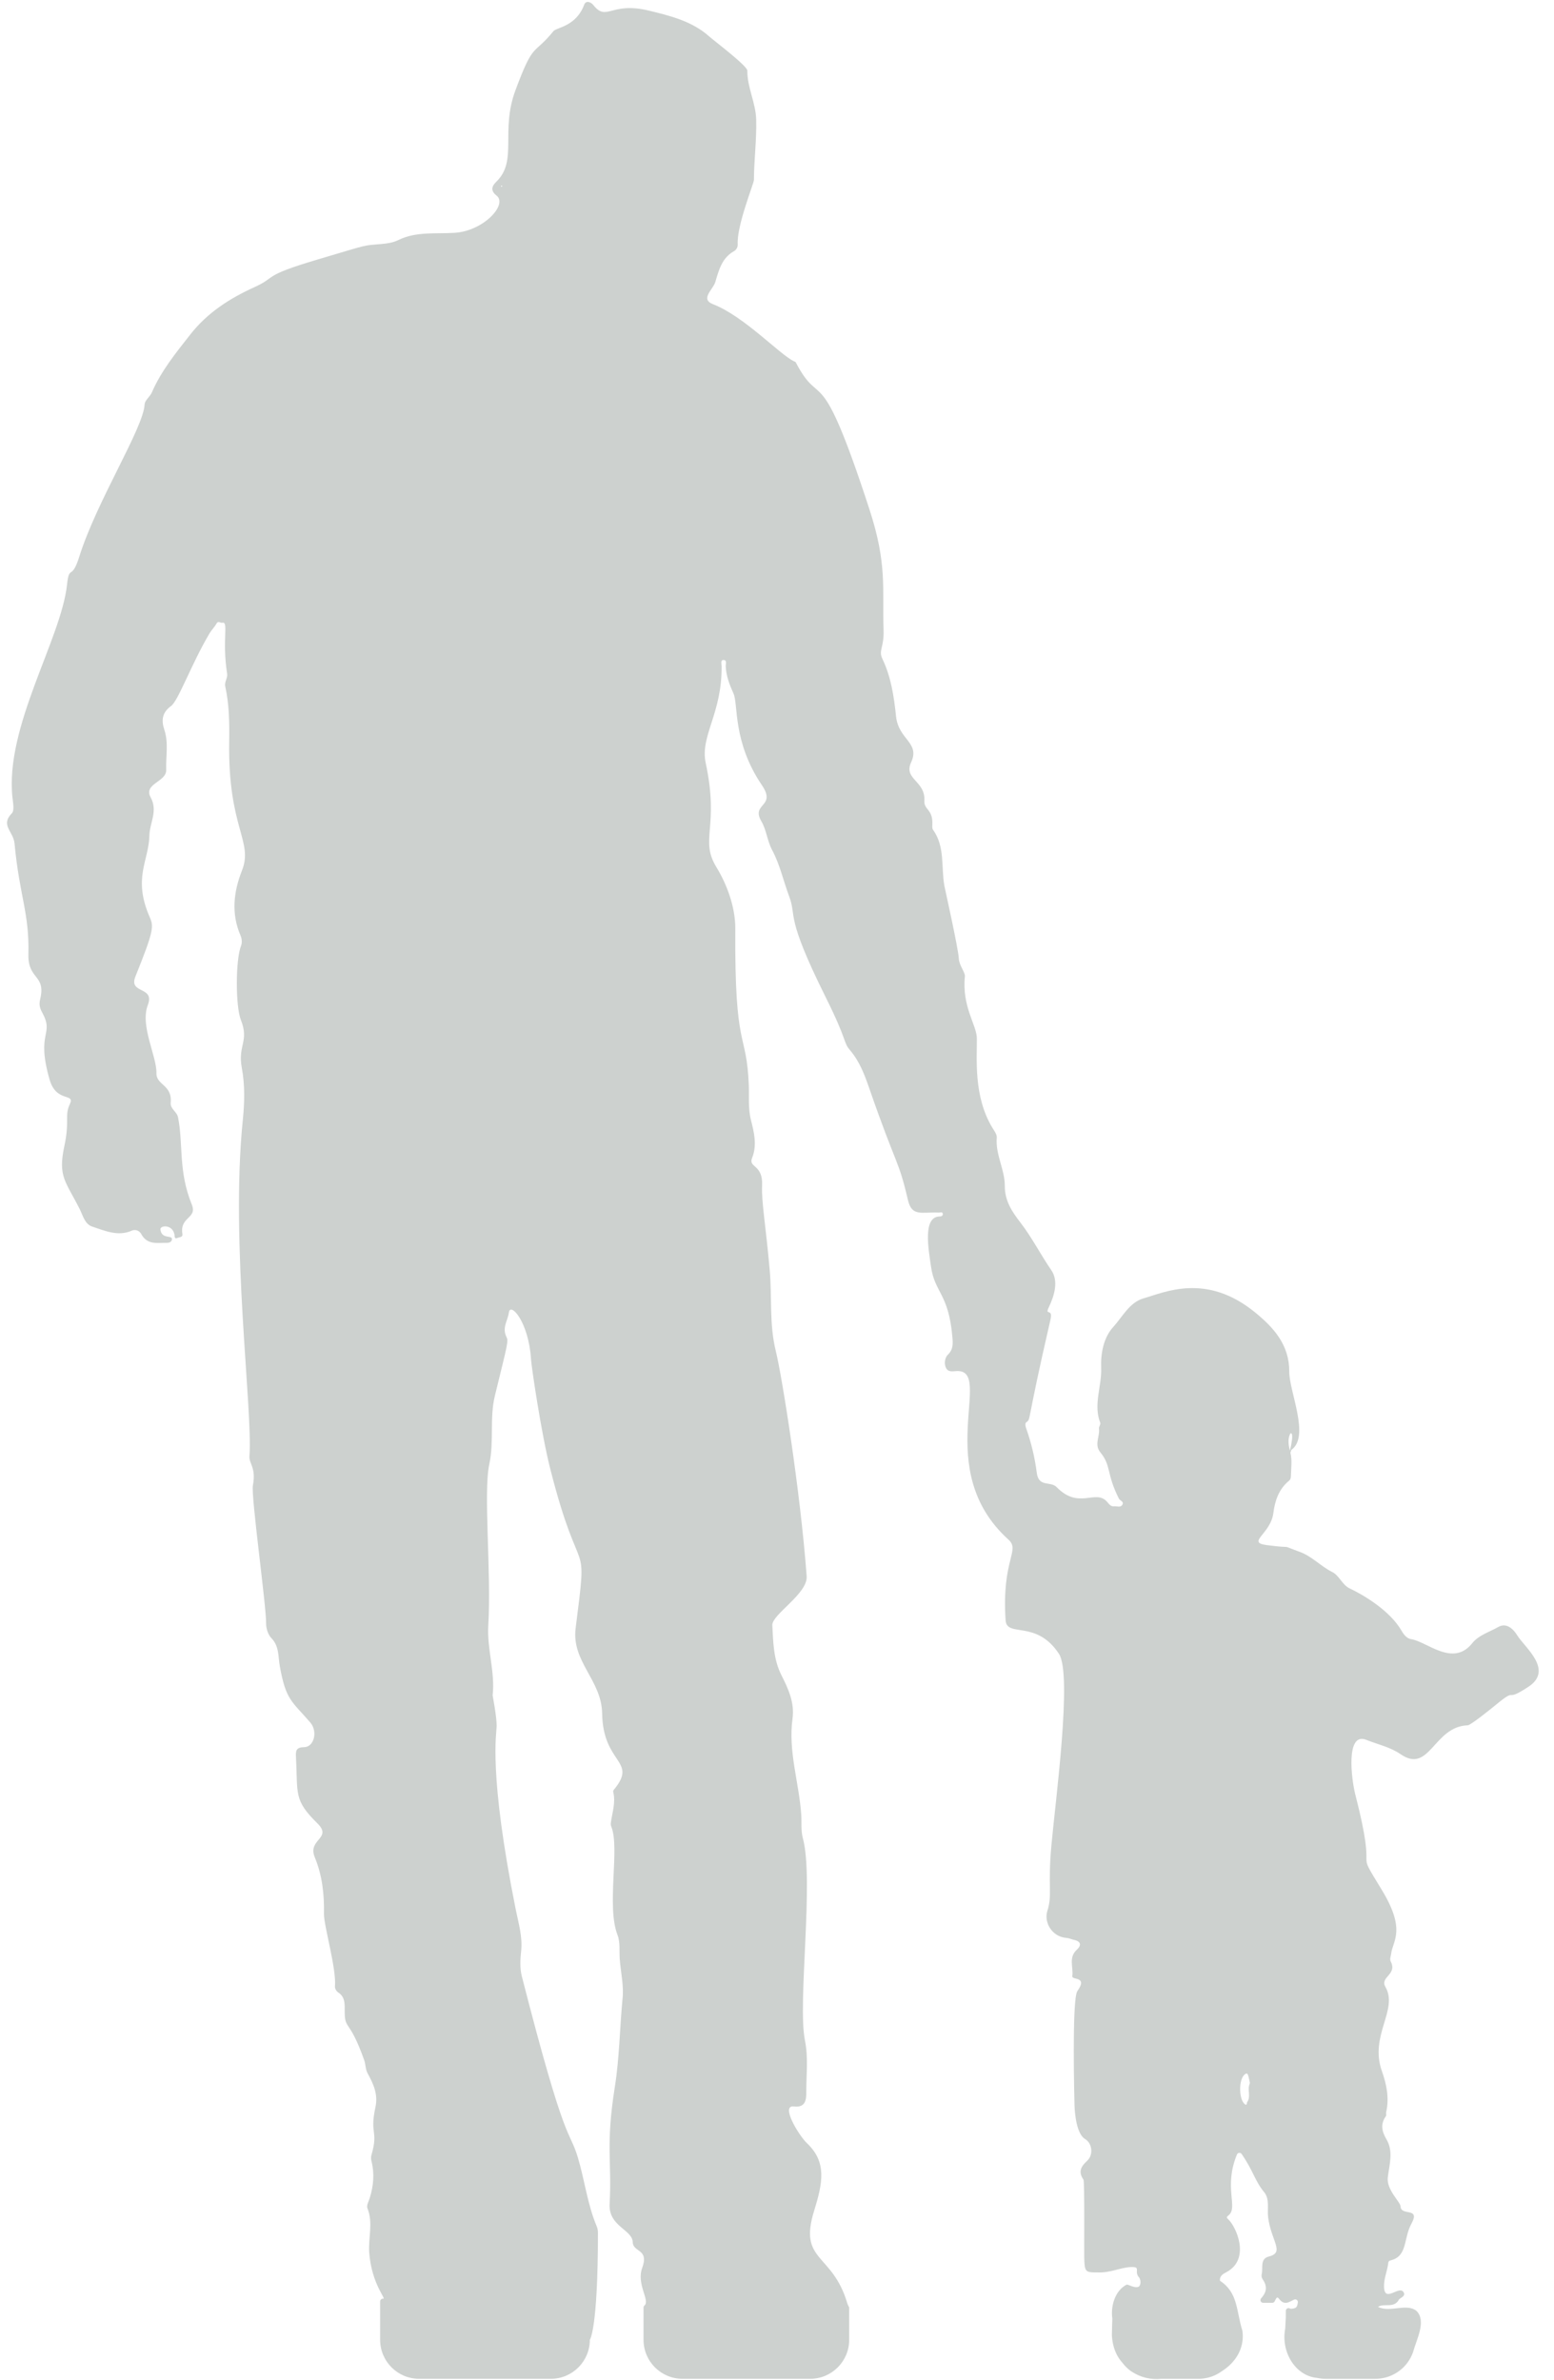 <?xml version="1.0" encoding="UTF-8" standalone="no"?><svg xmlns="http://www.w3.org/2000/svg" xmlns:xlink="http://www.w3.org/1999/xlink" fill="#cdd1cf" height="1601.9" preserveAspectRatio="xMidYMid meet" version="1" viewBox="23.9 43.2 1046.2 1601.9" width="1046.2" zoomAndPan="magnify"><g id="change1_1"><path d="m1045.4 1144c-2.363-3.856-7.031-9.016-12.852-5.684-5.953 3.407-13.185 5.467-17.481 10.882-12.988 16.374-30.556-1.157-41.188-2.714-2.592-0.38-4.728-2.708-6.351-5.548-8.054-14.092-26.795-24.765-34.944-28.569-5.024-2.346-7.019-8.693-11.743-11.043-7.775-3.869-13.601-10.579-22.005-13.623-15.034-5.444-1.325-1.779-22.101-4.513-14.026-1.846 2.605-7.319 4.431-21.588 1.082-8.452 3.699-16.132 10.57-21.751 0.977-0.799 1.205-1.826 1.229-3.006 0.109-5.314 0.954-10.654-0.33-15.913 0.256-0.679 0.451-1.195 0.708-1.873 12.627-9.013-1.541-39.266-1.471-52.579 0.095-18.061-10.506-29.705-22.899-39.836-33.018-26.989-60.944-13.572-75.052-9.593-9.631 2.716-14.278 12.45-20.57 19.34-6.646 7.278-8.497 18.132-8.116 27.502 0.504 12.404-5.44 24.642-0.603 37.025 0.388 0.995-1.036 2.588-0.866 3.797 0.744 5.305-3.381 10.803 0.89 15.991 7.534 9.153 3.933 14.238 12.542 31.245 0.707 1.398 3.62 1.878 2.291 4.096-1.262 2.105-3.709 0.818-5.622 1.016-2.435 0.251-3.533-1.84-4.864-3.264-7.768-8.311-18.794 5.674-33.748-9.645-4.132-4.233-12.102 0.372-13.376-9.676-1.315-10.382-3.806-20.599-7.347-30.513-0.352-0.985-0.477-2.773 0.087-3.249 3.791-3.207-0.482 4.004 16.468-69.166 1.937-8.363-4.049-2.302-1.142-8.345 3.904-8.117 6.694-17.843 1.714-25.084-7.23-10.514-12.992-21.947-20.793-32.062-5.617-7.284-10.56-14.523-10.509-24.767 0.054-10.871-6.394-20.987-5.394-32.343 0.188-2.137-1.697-4.596-2.972-6.697-12.864-21.189-10.272-47.001-10.44-60.235-0.113-8.926-10.159-21.205-8.05-41.648 0.271-2.624-3.873-7.355-4.085-11.909-0.313-6.768-9.538-47.861-9.775-49.226-2.184-12.559 0.554-26.145-7.591-37.527-0.578-0.808-0.545-2.195-0.483-3.296 0.601-10.711-5.717-9.919-5.345-16.197 0.801-13.523-14.193-14.47-8.938-25.86 6.201-13.443-8.481-15.189-10.129-30.932-1.402-13.389-3.343-26.518-9.226-38.827-2.744-5.741 1.241-7.512 0.821-19.438-0.983-27.957 2.645-43.833-9.505-81.104-33.973-104.22-32.187-65.517-49.671-99.065-0.165-0.316-0.766-0.405-1.165-0.599-9.853-4.802-33.539-30.298-54.484-38.431-8.905-3.458 0.033-9.814 1.551-14.937 2.384-8.047 4.427-16.19 12.612-20.786 1.426-0.801 2.578-2.558 2.465-4.569-0.715-12.748 10.903-40.968 10.914-43.318 0.061-13.567 1.887-27.045 1.529-40.66-0.298-11.351-6.054-21.564-5.959-32.916 0.027-3.248-22.639-20.303-25.589-22.958-11.477-10.329-26.288-13.988-40.966-17.529-25.553-6.166-27.996 7.81-37.186-3.754-1.47-1.85-4.894-3.377-6.114-0.12-5.508 14.707-18.596 15.186-20.679 17.751-13.732 16.918-13.144 6.384-25.555 39.705-10.381 27.871 1.735 47.445-12.929 61.675-3.74 3.629-3.412 6.475 0.272 9.402 7.424 5.899-8.686 23.767-28.446 24.972-12.714 0.775-25.746-1.005-37.66 4.811-3.808 1.859-7.418 2.325-11.435 2.701-13.417 1.257-6.474-0.392-43.211 10.499-37.534 11.127-26.92 11.525-42.137 18.454-16.782 7.642-31.7 17.081-43.429 32.024-9.723 12.386-19.549 24.416-25.861 38.979-1.237 2.853-4.716 5.255-4.847 7.976-0.772 15.994-32.226 64.973-44.007 102.6-5.172 16.518-6.718 4.802-8.241 18.838-3.982 36.7-41.904 95.484-36.722 143.29 0.384 3.543 1.425 8.618-0.401 10.495-7.951 8.176 1.018 12.032 1.799 20.393 3.33 35.63 10.012 46.38 9.329 74.648-0.416 17.214 11.976 13.416 7.915 30.161-0.858 3.538-0.257 5.933 1.297 8.766 8.57 15.628-4.332 12.5 5.032 45.239 4.551 15.911 17.32 8.769 13.672 16.545-3.778 8.052 0.068 10.585-3.739 28.406-4.395 20.572 0.969 23.613 10.4 42.361 2.137 4.248 3.365 10.052 8.425 11.716 8.56 2.814 17.287 6.8 26.578 2.735 3.061-1.339 5.535 0.657 6.346 2.183 4.058 7.638 10.943 5.907 17.344 6.003 1.747 0.026 3.338-0.725 3.394-2.53 0.09-2.875-7.13 0.278-7.787-6.536-0.26-2.697 8.058-3.641 9.465 3.498 0.234 1.187-0.193 3.233 2.006 2.274 1.236-0.539 3.712-0.382 3.338-2.638-1.951-11.791 10.199-10.316 6.33-19.806-9.229-22.642-5.662-40.772-9.27-58.699-0.81-4.023-5.341-5.626-4.945-9.937 1.117-12.149-9.766-11.653-9.601-19.808 0.236-11.652-11.166-31.818-5.803-45.895 4.925-12.927-13.198-7.193-8.332-19.237 12.549-31.061 12.318-33.701 9.645-39.818-11.602-26.547-0.643-37.695-0.241-55.169 0.194-8.439 5.85-16.372 0.861-25.488-5.117-9.351 10.733-10.381 10.442-18.553-0.321-9.006 1.69-18.18-1.256-26.996-2.172-6.499-1.398-11.72 4.473-15.934 4.922-3.532 13.565-28.005 25.894-48.867 1.388-2.349 3.392-4.248 4.65-6.535 1.312-2.386 2.65-0.411 3.903-0.708 4.672-1.108-0.272 11.193 3.355 34.286 0.467 2.971-1.948 5.511-1.258 8.621 2.715 12.25 2.831 24.703 2.639 37.166-0.902 58.404 16.435 66.897 8.601 86.73-5.642 14.283-7.369 29.026-0.924 43.82 0.847 1.943 1.123 4.778 0.358 6.673-3.831 9.489-3.799 40.959-0.146 50.12 5.706 14.307-2.215 17.043 0.588 32.036 2.199 11.764 1.882 23.679 0.699 35.229-8.498 82.951 6.818 195.43 4.461 226.16-0.41 5.352 4.624 7.551 2.324 19.89-1.327 7.117 9.038 81.026 8.897 92.84-0.04 3.331 1.301 7.551 3.551 9.863 5.362 5.51 4.496 12.394 5.656 18.838 4.149 23.056 7.935 23.365 20.543 37.961 5.165 5.979 2.597 16.503-4.143 16.604-5.461 0.082-5.726 2.448-5.506 6.553 1.338 24.961-1.722 28.879 14.424 44.712 10.402 10.2-6.811 10.625-1.786 22.799 5.077 12.302 6.463 25.015 6.205 38.097-0.155 7.816 8.524 36.999 7.399 48.977-0.119 1.263 1.011 3.201 2.141 3.925 4.338 2.78 4.468 6.949 4.421 11.322-0.161 15.002 2.71 4.939 13.126 34.249 1.027 2.891 0.753 6.094 2.348 8.999 3.843 7 7.108 13.989 5.228 22.666-4.07 18.786 2.204 15.224-2.72 32.359-0.357 1.244-0.277 2.758 0.052 4.031 2.145 8.314 1.355 16.457-1.097 24.556-0.71 2.344-2.396 5.212-1.656 7.038 4.074 10.05 0.421 20.223 1.251 30.241 1.782 21.52 11.9 31.118 9.289 30.727-1.067-0.16-1.96 0.791-1.96 1.87v25.766c0 14.502 11.756 26.258 26.258 26.258h88.664c14.502 0 26.258-11.756 26.258-26.258 0 0 5.44-6.767 5.455-71.776 0-1.592-0.192-3.085-0.839-4.619-6.276-14.88-8.079-31.002-12.698-46.354-5.932-19.718-7.649-4.501-37.728-122.01-1.369-5.349-1.036-11.35-0.436-16.939 1.034-9.643-1.809-18.807-3.623-27.857-18.489-92.215-12.864-118.56-12.866-123.76-1e-3 -6.416-2.711-20.309-2.704-20.375 1.776-15.919-3.905-31.316-2.926-47.297 2.149-35.085-3.425-89.342 0.663-108.26 3.342-15.464 0.099-31.161 3.787-46.231 8.824-36.055 9.226-36.6 7.688-39.748-2.973-6.081 1.02-10.845 1.711-16.187 0.955-7.386 13.405 6.323 14.914 31.481 0.281 4.693 6.761 49.293 12.941 73.663 20.637 81.372 25.541 40.726 17.095 107.34-2.856 22.526 17.494 34.878 17.848 57.337 0.538 34.04 23.76 31.57 8.456 50.666-0.566 0.707-1.227 1.231-0.969 2.283 1.742 7.11-0.741 13.883-1.642 20.785-0.11 0.841 4e-3 1.696 0.324 2.481 5.894 14.445-3.415 53.382 4.192 72.943 1.898 4.881 1.11 10.696 1.481 16.014 0.643 9.208 2.991 18.372 1.805 27.729-1.82 19.404-2.006 38.887-5.081 58.311-6.338 40.046-1.924 49.846-3.532 78.959-0.835 15.115 15.357 17.255 15.565 25.721 0.172 6.979 11.179 4.273 6.379 17.28-4.064 11.014 5.474 22.014 1.523 25.335-0.403 0.339-0.636 0.84-0.636 1.366v21.719c0 14.502 11.756 26.258 26.258 26.258h85.936c14.502 0 26.258-11.756 26.258-26.258v-21.373c0-0.334-0.099-0.654-0.269-0.941-0.423-0.711-0.796-1.524-1.073-2.461-10.018-33.952-32.954-27.562-22.261-62.059 5.828-18.804 8.64-32.761-4.807-45.471-5.396-5.1-18.129-25.938-8.759-24.758 8.276 1.042 8.293-5.382 8.288-9.921-0.013-11.502 1.424-23.044-0.911-34.564-5.088-25.093 6.251-107.83-1.392-136.05-1.396-5.155-0.721-10.757-1.101-16.119-1.522-21.495-8.872-42.487-5.863-64.329 1.499-10.884-2.891-20.214-7.489-29.343-5.384-10.69-5.509-22.131-6.104-33.551-0.379-7.273 23.984-21.224 23.115-33.026-4.219-57.296-16.701-135.11-20.753-151.45-4.495-18.114-2.526-36.369-4.112-54.485-2.589-29.557-5.658-46.139-5.136-56.973 0.703-14.607-9.509-11.817-6.71-18.685 3.482-8.543 1.228-17.458-0.758-25.268-2.061-8.104-1.163-16.111-1.486-23.814-1.568-37.365-9.625-21.219-9.091-105.17 0.092-14.493-5.692-29.892-12.616-41.216-11.661-19.069 2.065-26.41-7.309-70.343-3.881-18.192 11.091-33.229 10.702-65.16-0.018-1.435-0.79-3.922 0.976-4.101 2.84-0.289 1.757 2.689 1.803 4.028 0.231 6.681 2.608 12.667 5.275 18.618 3.219 7.182-0.688 32.451 19.091 61.61 10.03 14.787-7.559 12.04-0.363 24.286 3.47 5.906 3.931 13.198 7.233 19.351 5.292 9.862 7.588 20.85 11.492 31.237 5.286 14.064-3.064 12.312 24.526 67.724 15.335 30.798 11.502 29.981 16.529 35.89 6.246 7.343 9.652 16.275 12.708 25.097 18.748 54.134 19.625 47.51 26.186 75.628 2.654 11.374 9.039 7.962 20.872 8.456 0.886 0.037 2.456-0.804 2.603 0.987 0.083 1.018-0.858 1.605-1.823 1.596-11.945-0.111-7.816 21.892-6.104 33.924 2.49 17.498 11.868 17.927 14.378 47.35 0.354 4.152 0.708 8.254-3.134 11.888-1.683 1.592-2.719 5.661-1.192 8.765 1.513 3.076 4.567 2.291 7.12 2.161 25.669-1.311-17.332 66.227 34.941 113.44 8.16 7.37-4.668 13.343-1.918 54.293 0.798 11.889 20.609-0.661 35.903 22.56 9.146 13.885-2.358 98.927-5.107 129.32-2.478 27.392 0.817 32.828-2.713 43.864-2.344 7.329 2.896 17.281 12.914 18.059 1.871 0.145 3.413 0.969 5.121 1.329 4.907 1.033 4.825 3.909 1.927 6.516-5.895 5.301-2.298 11.916-3.14 17.889-0.413 2.934 10.751-0.251 3.396 10.096-3.797 5.343-1.954 75.27-1.916 76.634 0.18 6.486 1.555 19.607 7.132 22.912 4.829 2.862 5.687 10.636 1.463 14.556-4.18 3.878-6.293 7.383-2.553 12.784 0.828 1.196 0.393 48.441 0.507 52.371 0.282 9.761 0.606 10.074 8.938 10.059 8.613 0.402 15.179-3.256 22.406-3.615 5.552-0.275 3.75 1.549 4.186 4.233 0.145 0.895 0.539 1.885 1.537 2.925 1.12 1.911 1.12 4.639-0.244 6.003-2.728 1.364-6.82-1.364-8.184-1.364-8.184 4.092-10.913 15.005-9.712 22.937-0.064 1.258-0.104 2.524-0.135 3.792-0.061 2.536-0.082 5.078-0.177 7.573 0.088 1.367 0.238 2.715 0.46 4.039 0.888 5.294 2.924 10.194 6.682 14.36 0.767 1.005 1.608 1.97 2.527 2.892 0.979 0.965 2.023 1.86 3.13 2.672 6.773 4.483 13.593 5.847 20.446 5.165h25.033c4.435 0 8.619-1.079 12.302-2.988 1.228-0.636 2.4-1.365 3.507-2.177 8.627-5.455 13.889-13.776 14.037-23.105 0.021-1.333-0.062-2.686-0.255-4.055-4.186-13.371-2.822-25.647-15.076-33.654-0.212-1.698 0.339-2.864 1.237-3.766s2.144-1.54 3.321-2.183c16.309-8.904 6.129-31.006 0.714-35.702-1.154-1.001-0.671-1.479 0.476-2.401 6.676-5.369-3.48-18.748 5.648-40.932 0.546-1.328 2.371-1.523 3.184-0.34 8.012 11.648 8.764 17.921 15.149 25.69 3.862 4.698 1.973 11.146 2.648 16.7 1.972 16.218 11.472 23.812 0.572 26.576-6.312 1.6-3.803 7.775-4.908 12.014-0.257 0.985 0.05 2.422 0.64 3.275 3.95 5.703 1.958 9.474-1.023 12.911-1.013 1.167-0.158 2.988 1.387 2.988h6.128c0.697 0 1.326-0.394 1.631-1.021 0.254-0.523 0.551-1.097 0.897-1.731 0.882-1.617 1.621-0.431 2.36 0.466 1.25 1.516 2.448 2.152 3.608 2.287h0.64v0.029c1.922-0.067 3.743-1.368 5.526-2.18 1.385-0.631 2.906 0.592 2.533 2.068-0.445 1.76-0.063 3.952-4.486 4.106-0.327 0.011-0.652-0.093-0.943-0.243-0.032-0.016-0.064-0.033-0.096-0.048-1.172-0.572-2.534 0.354-2.534 1.657 0 1.205-1e-3 2.84-0.025 4.781-0.066 1.166-0.138 2.351-0.206 3.549s-0.131 2.407-0.178 3.622c-3.001 15.398 6.547 31.767 21.436 33.196 0.925 0.202 1.868 0.357 2.826 0.46 0.958 0.104 1.931 0.157 2.917 0.157h33.506c10.163 0 19.122-5.667 23.643-14.046 0.646-1.197 1.202-2.45 1.68-3.768 2.383-8.785 9.204-21.062 2.383-27.882-6.82-5.456-17.733 1.364-25.917-2.728 4.092-2.728 10.912 1.364 14.212-5.139 0.779-0.64 1.843-1.192 2.569-1.869 0.726-0.678 1.114-1.481 0.543-2.623-2.753-5.5-12.77 7.281-13.277-3.59-0.268-5.748 2.272-10.945 2.865-16.504 0.116-1.09 0.833-1.378 1.788-1.624 11.283-2.901 8.35-14.724 13.781-24.632 6.306-11.504-7.134-4.827-7.312-11.71-0.072-2.786-9.52-11.178-8.6-19.287 0.977-8.608 3.997-17.491-0.866-25.763-3.144-5.349-4.246-10.253-0.409-15.611 0.442-0.617-0.018-1.81 0.183-2.68 2.204-9.554 0.259-18.826-2.877-27.67-8.537-24.081 11.28-41.187 2.356-56.719-3.845-6.693 8.145-8.129 3.651-16.958-0.91-1.788 0.022-3.524 0.23-5.299 1.03-8.792 10.281-15.753-6.285-42.97-19.768-32.475-1.892-2.365-17.905-64.466-2.426-9.41-6.7-42.272 7.509-36.534 7.708 3.113 15.904 4.741 23.079 9.672 19.611 13.476 22.157-18.687 45.154-19.47 2.107-0.072 17.059-12.238 18.432-13.37 16.268-13.427 4.891-1.024 22.414-12.543 17.274-11.356-2.547-26.555-7.452-34.56zm-153.03-135.5c0.637-1.383 2.99-1.31-0.083 11.17-0.892-3.742-1.533-7.663 0.083-11.17zm-530.97-840.39c0.133 8e-3 0.306-0.031 0.388 0.038 0.783 0.659-1.174 1.298-0.388-0.038zm502.12 1290c-0.273 0.373 0.017 3.259-2.189 0.784-3.434-3.855-3.464-16.1 0.483-19.371 2.294-1.901 2.416 0.479 3.471 5.27 0.086 0.39 0.024 0.798-0.13 1.166-1.643 3.919 1.079 8.441-1.635 12.151z" fill="inherit"/></g><g id="change1_2"><path d="M717.44 1048.2L717.78 1048.4 717.82 1048z" fill="inherit"/></g></svg>